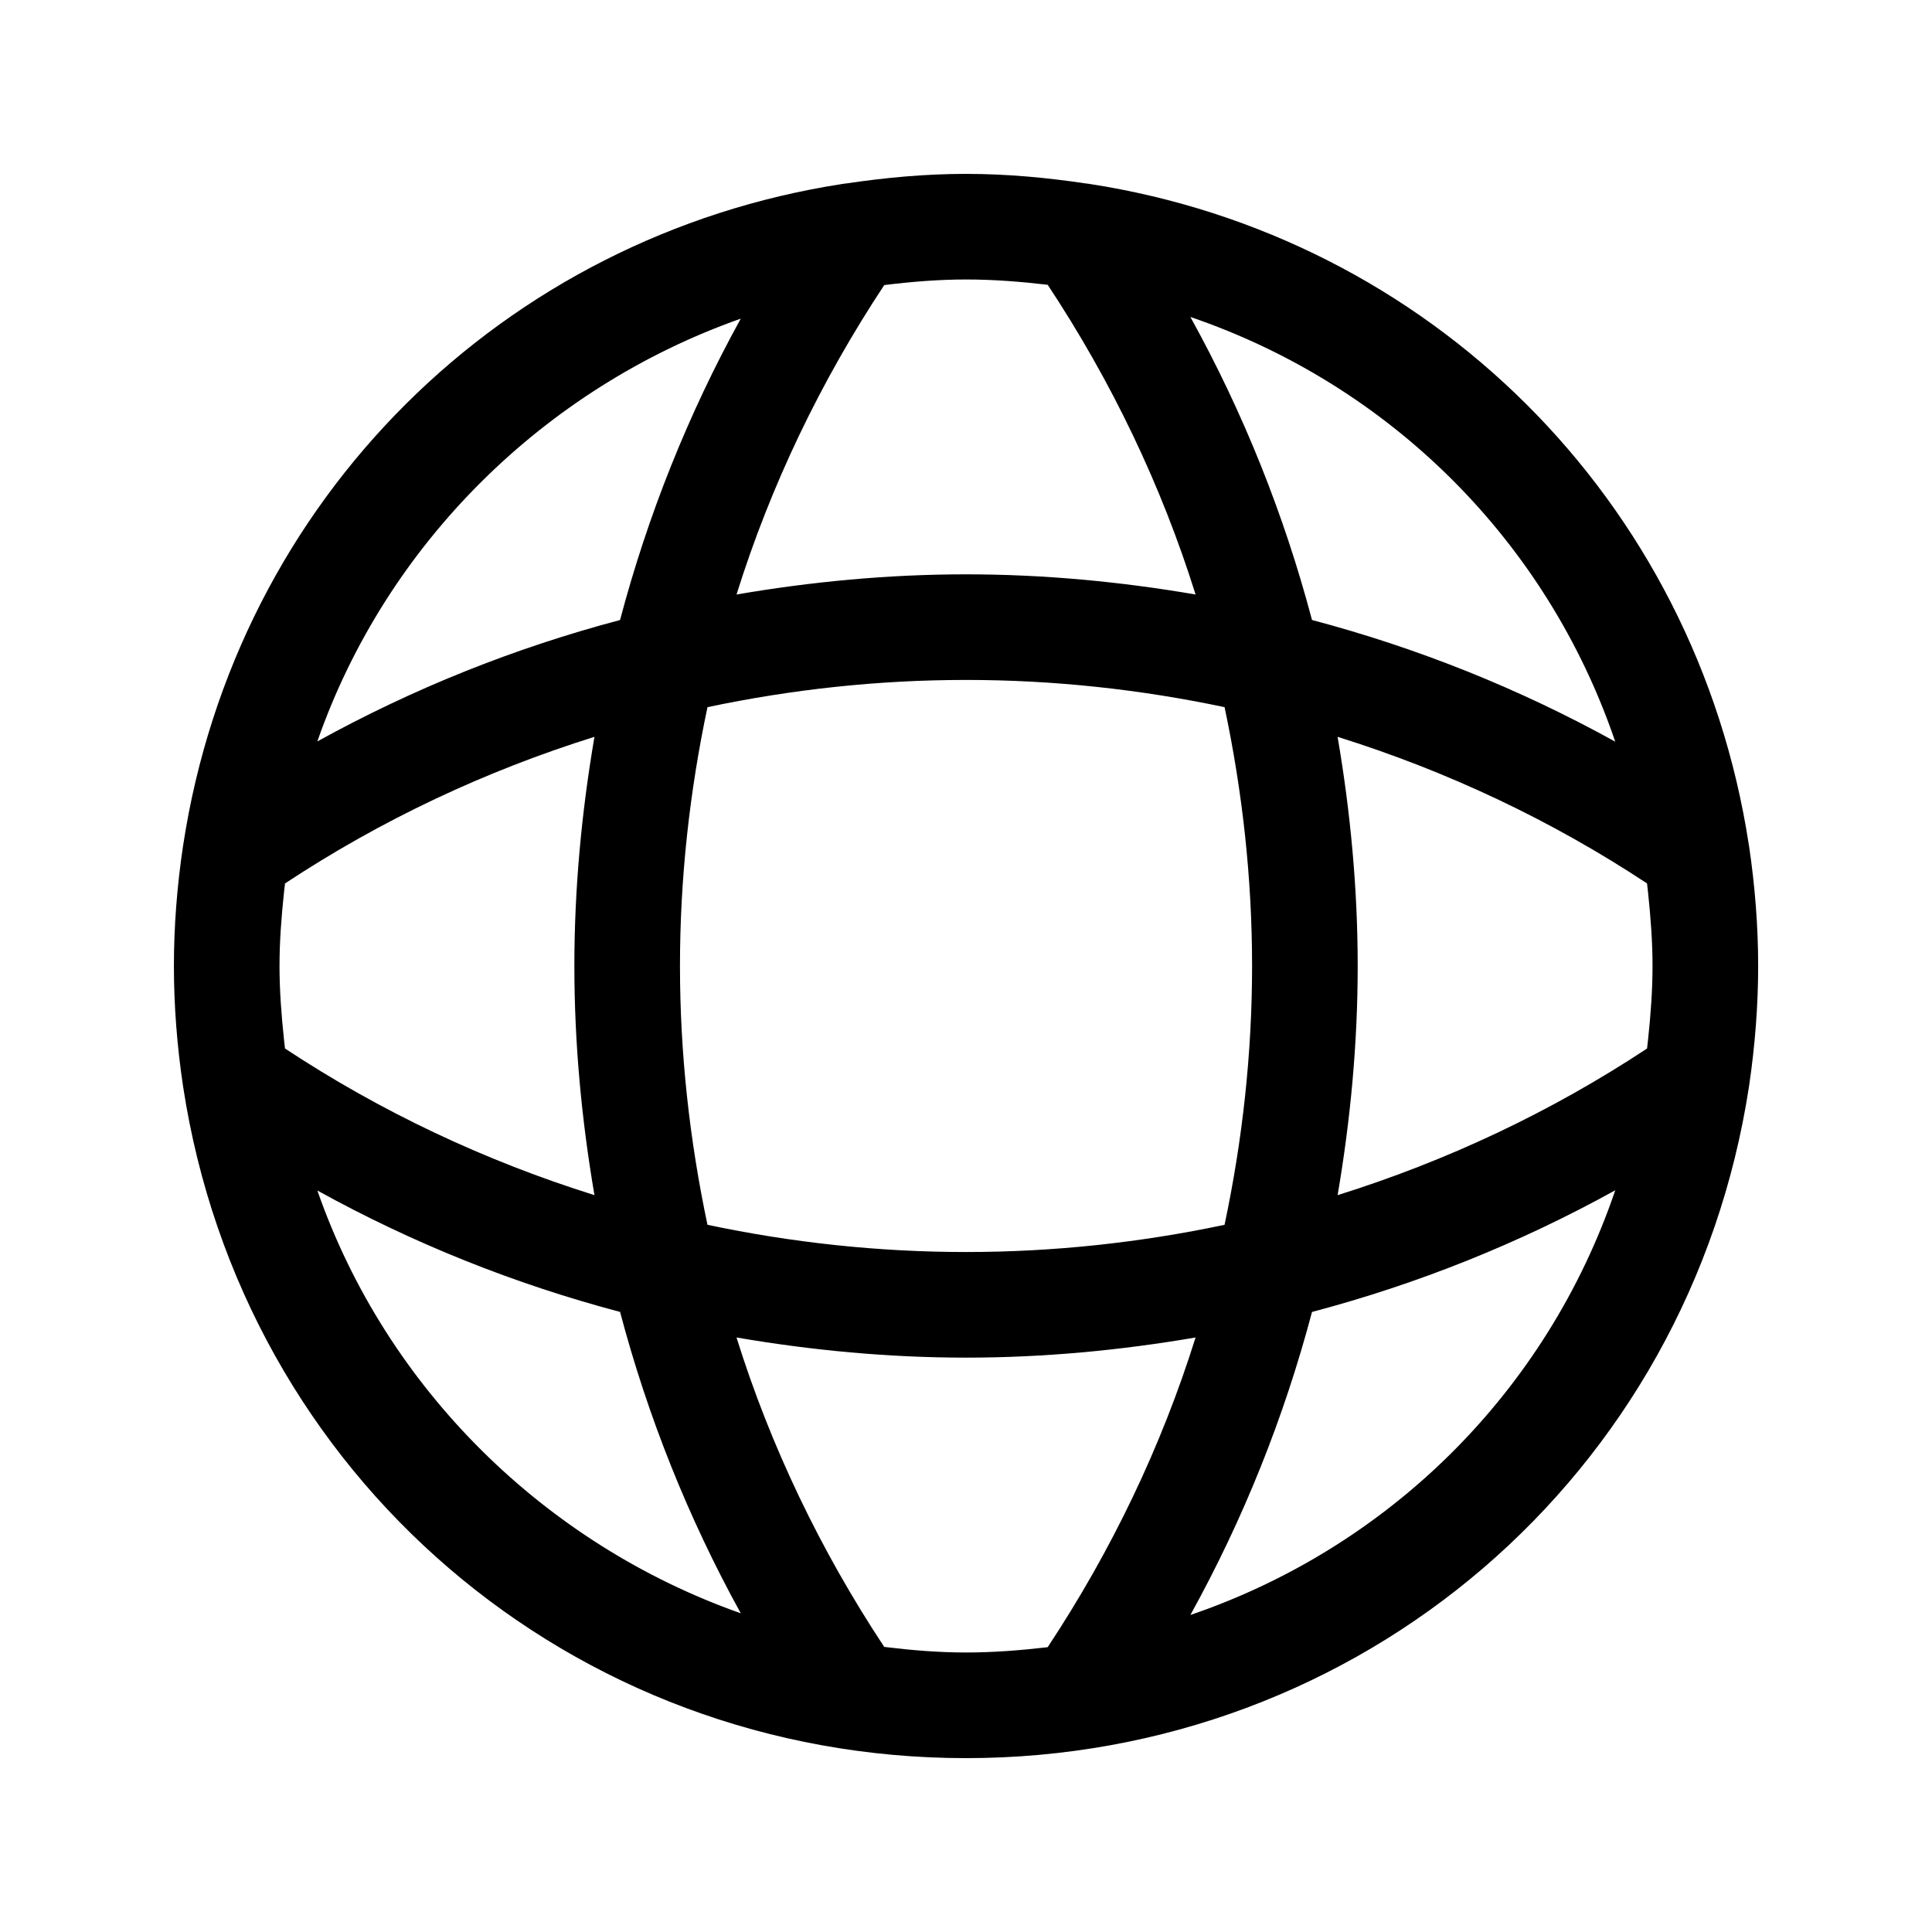 <?xml version="1.0" encoding="UTF-8"?>
<!-- Uploaded to: ICON Repo, www.svgrepo.com, Generator: ICON Repo Mixer Tools -->
<svg fill="#000000" width="800px" height="800px" version="1.1" viewBox="144 144 512 512" xmlns="http://www.w3.org/2000/svg">
 <path d="m607.48 368.02c0-0.008 0-0.016-0.004-0.027-14.07-92.055-85.207-161.4-174.63-175.23-0.379-0.082-0.746-0.102-1.133-0.152-10.367-1.547-20.918-2.531-31.707-2.531-10.77 0-21.297 0.984-31.641 2.523-0.414 0.055-0.812 0.074-1.223 0.164-89.426 13.836-160.55 83.184-174.61 175.27-1.625 10.77-2.445 21.527-2.445 31.969s0.82 21.195 2.445 31.988c15.75 103.1 103.01 177.93 207.48 177.93 104.45 0 191.71-74.832 207.49-177.98 1.609-10.816 2.43-21.566 2.43-31.938 0-10.367-0.82-21.113-2.434-31.945 0-0.012-0.008-0.02-0.008-0.031zm-387.95 53.844c-0.102-0.84-0.199-1.676-0.285-2.512-0.691-6.527-1.172-13.031-1.172-19.355 0-6.352 0.48-12.883 1.184-19.445 0.086-0.809 0.18-1.621 0.277-2.43 25.535-16.867 53.125-29.816 82.004-38.855-3.406 19.914-5.324 40.184-5.324 60.73s1.918 40.812 5.324 60.727c-28.879-9.043-56.465-21.992-82.008-38.859zm104.67-21.867c0-23.301 2.559-46.234 7.289-68.59 22.328-4.715 45.246-7.215 68.516-7.215s46.188 2.5 68.52 7.215c4.727 22.355 7.289 45.289 7.289 68.59 0 23.297-2.562 46.234-7.293 68.59-22.328 4.715-45.246 7.211-68.516 7.211s-46.188-2.5-68.516-7.215c-4.727-22.355-7.289-45.289-7.289-68.586zm174.28-60.727c28.875 9.039 56.461 21.984 82 38.848 0.094 0.809 0.188 1.613 0.273 2.418 0.699 6.594 1.184 13.137 1.184 19.461 0 6.348-0.477 12.918-1.188 19.539-0.082 0.777-0.172 1.551-0.262 2.332-25.535 16.871-53.125 29.82-82.004 38.859 3.402-19.918 5.32-40.184 5.32-60.73s-1.918-40.816-5.324-60.727zm73.578 1.281c-25.434-14.07-52.383-24.84-80.363-32.246-7.402-27.961-18.168-54.883-32.23-80.305 52.566 17.93 94.379 59.016 112.59 112.55zm-150.41-121.08c16.918 25.59 30.133 53.133 39.191 82.078-19.949-3.418-40.25-5.344-60.828-5.344s-40.879 1.926-60.824 5.344c9.047-28.914 22.25-56.434 39.148-82.004 7.137-0.875 14.344-1.48 21.676-1.48s14.523 0.578 21.637 1.406zm-81.34 8.977c-13.941 25.289-24.629 52.062-31.988 79.863-27.93 7.394-54.828 18.141-80.223 32.176 18.32-52.539 60.355-93.742 112.21-112.04zm-112.21 231.05c25.395 14.039 52.293 24.785 80.227 32.18 7.359 27.801 18.047 54.574 31.988 79.863-51.867-18.297-93.902-59.508-112.21-112.04zm150.23 120.95c-16.898-25.57-30.102-53.086-39.148-82 19.945 3.414 40.246 5.34 60.828 5.34s40.883-1.926 60.828-5.34c-9.059 28.941-22.273 56.484-39.191 82.074-7.113 0.832-14.305 1.406-21.637 1.406s-14.539-0.605-21.68-1.48zm81.137-8.461c14.062-25.418 24.824-52.344 32.23-80.301 27.984-7.406 54.93-18.176 80.367-32.25-18.223 53.547-60.039 94.625-112.6 112.55z"/>
</svg>